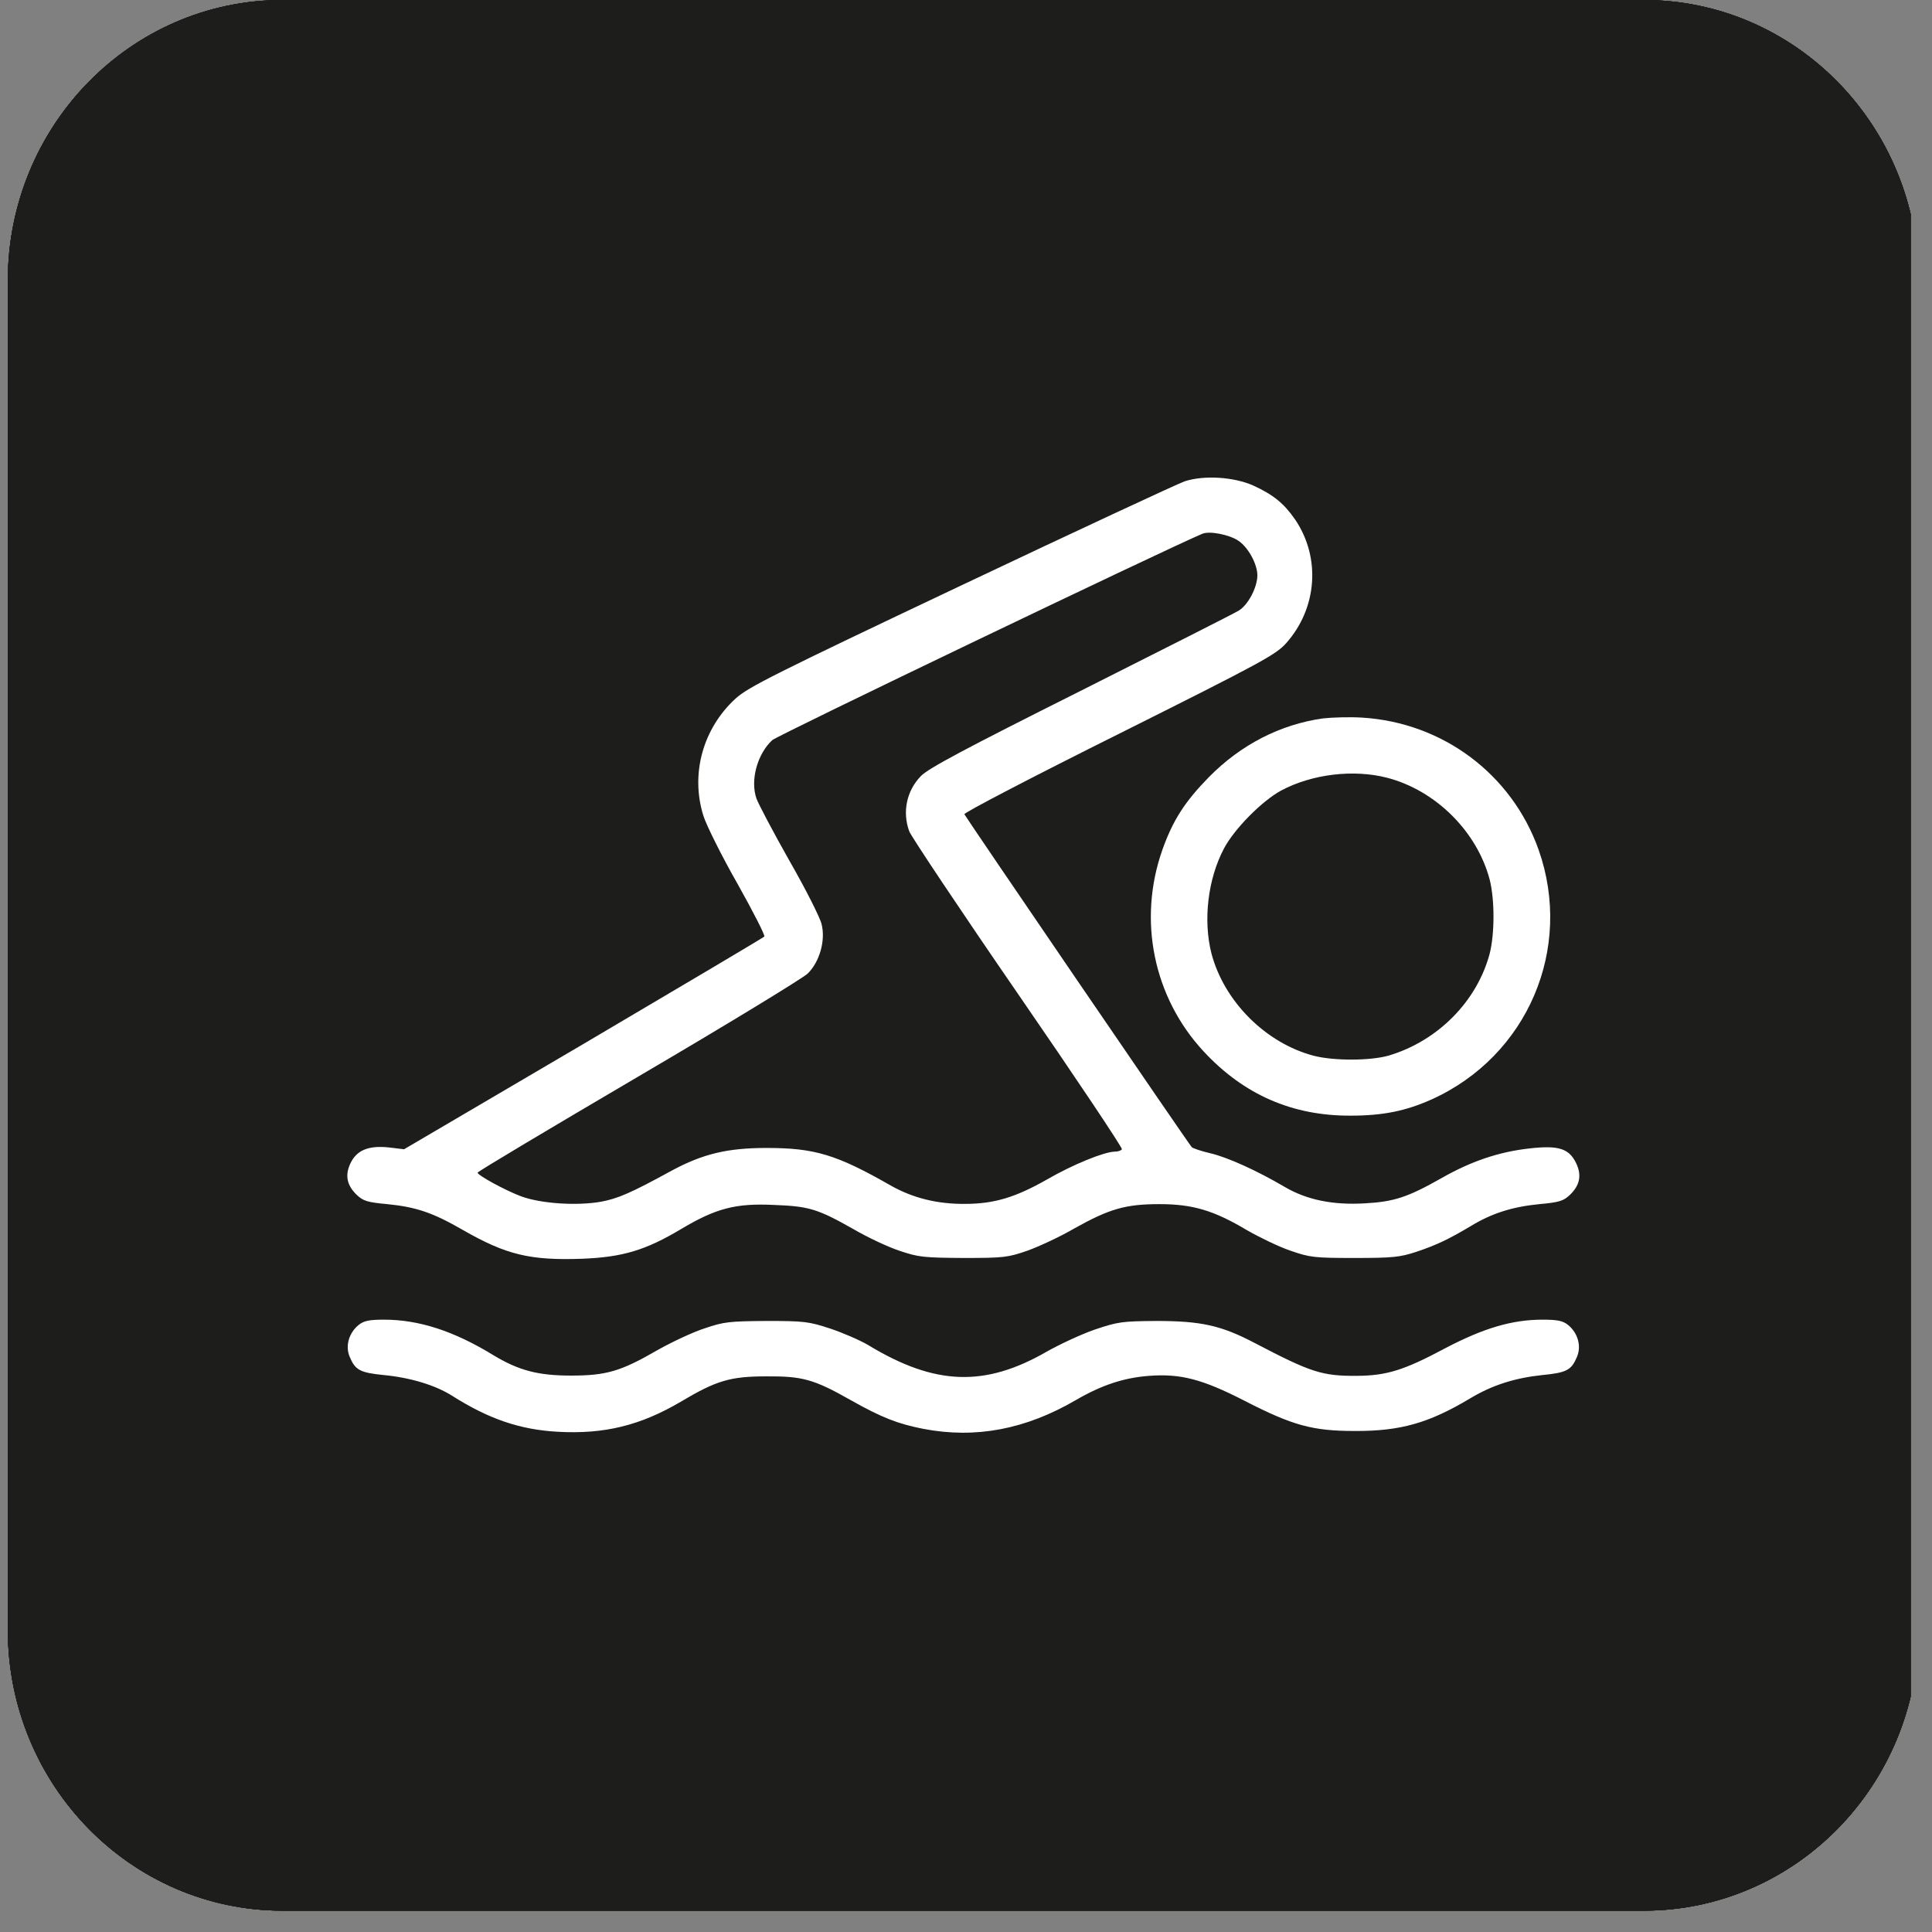 <?xml version="1.0" encoding="UTF-8"?> <svg xmlns="http://www.w3.org/2000/svg" width="89" height="89" viewBox="0 0 89 89" fill="none"><rect x="0" y="0" width="89" height="89" fill="#808080" stroke="none"/> <g clip-path="url(#clip0_2009_77)"> <path d="M75.717 0H13.023C6.03 0 0.361 5.793 0.361 12.939V75.078C0.361 82.224 6.03 88.017 13.023 88.017H75.717C82.71 88.017 88.378 82.224 88.378 75.078V12.939C88.378 5.793 82.71 0 75.717 0Z" fill="#1D1D1B"></path> <path d="M75.717 0H13.023C6.03 0 0.361 5.793 0.361 12.939V75.078C0.361 82.224 6.03 88.017 13.023 88.017H75.717C82.71 88.017 88.378 82.224 88.378 75.078V12.939C88.378 5.793 82.71 0 75.717 0Z" fill="#1D1D1B"></path> <path d="M75.717 0H13.023C6.03 0 0.361 5.793 0.361 12.939V75.078C0.361 82.224 6.03 88.017 13.023 88.017H75.717C82.71 88.017 88.378 82.224 88.378 75.078V12.939C88.378 5.793 82.71 0 75.717 0Z" fill="#1D1D1B"></path> <path d="M75.717 0H13.023C6.03 0 0.361 5.793 0.361 12.939V75.078C0.361 82.224 6.03 88.017 13.023 88.017H75.717C82.71 88.017 88.378 82.224 88.378 75.078V12.939C88.378 5.793 82.71 0 75.717 0Z" fill="#1D1D1B"></path> <path d="M75.717 0H13.023C6.03 0 0.361 5.793 0.361 12.939V75.078C0.361 82.224 6.03 88.017 13.023 88.017H75.717C82.71 88.017 88.378 82.224 88.378 75.078V12.939C88.378 5.793 82.71 0 75.717 0Z" fill="#1D1D1B"></path> <path d="M54.573 22.172C54.234 22.293 49.578 24.458 44.244 26.986C35.717 31.026 34.459 31.655 33.891 32.175C32.379 33.554 31.798 35.658 32.403 37.581C32.536 38.005 33.237 39.42 33.975 40.714C34.701 42.008 35.257 43.097 35.209 43.145C35.16 43.194 31.411 45.419 26.875 48.092L18.614 52.942L17.913 52.858C16.982 52.761 16.437 52.979 16.147 53.583C15.881 54.14 15.978 54.599 16.425 55.035C16.727 55.325 16.921 55.386 17.84 55.47C19.171 55.603 19.933 55.857 21.336 56.668C23.319 57.804 24.42 58.071 26.815 57.986C28.677 57.913 29.73 57.599 31.375 56.619C32.971 55.664 33.891 55.422 35.644 55.507C37.277 55.567 37.664 55.688 39.333 56.631C39.974 57.006 40.93 57.454 41.45 57.623C42.309 57.913 42.551 57.938 44.377 57.95C46.252 57.95 46.433 57.925 47.34 57.611C47.872 57.417 48.84 56.97 49.481 56.595C51.102 55.688 51.84 55.47 53.412 55.47C54.948 55.47 55.916 55.761 57.44 56.668C58.008 56.994 58.903 57.43 59.435 57.611C60.343 57.925 60.524 57.95 62.399 57.95C64.165 57.95 64.491 57.913 65.229 57.672C66.172 57.357 66.729 57.091 67.745 56.486C68.712 55.894 69.668 55.591 70.914 55.47C71.833 55.386 72.026 55.325 72.329 55.035C72.776 54.599 72.873 54.14 72.607 53.583C72.28 52.906 71.797 52.749 70.442 52.906C69.039 53.063 67.757 53.499 66.402 54.273C64.842 55.156 64.213 55.361 62.87 55.434C61.407 55.519 60.209 55.277 59.194 54.684C57.899 53.922 56.532 53.305 55.746 53.124C55.323 53.027 54.948 52.894 54.9 52.846C54.742 52.676 44.474 37.63 44.425 37.509C44.401 37.436 47.606 35.767 51.562 33.796C58.165 30.494 58.782 30.155 59.254 29.623C60.681 28.014 60.85 25.692 59.665 23.938C59.157 23.2 58.661 22.789 57.73 22.366C56.835 21.967 55.468 21.882 54.573 22.172ZM57.041 24.906C57.5 25.208 57.923 25.982 57.923 26.515C57.911 27.071 57.5 27.869 57.053 28.135C56.835 28.268 53.557 29.925 49.759 31.836C44.425 34.509 42.768 35.392 42.417 35.755C41.764 36.432 41.559 37.4 41.885 38.295C41.97 38.525 44.22 41.9 46.893 45.782C49.566 49.664 51.719 52.882 51.682 52.942C51.646 53.003 51.501 53.051 51.356 53.051C50.86 53.063 49.445 53.632 48.211 54.345C46.784 55.156 45.792 55.458 44.462 55.458C43.179 55.47 42.067 55.192 41.051 54.623C38.535 53.184 37.531 52.882 35.306 52.882C33.503 52.882 32.367 53.16 30.951 53.922C29.052 54.962 28.46 55.216 27.674 55.361C26.561 55.555 24.904 55.446 23.997 55.107C23.259 54.829 22.001 54.14 22.001 54.019C22.001 53.97 25.327 51.987 29.403 49.592C33.467 47.209 36.975 45.068 37.205 44.851C37.761 44.306 38.039 43.315 37.846 42.565C37.773 42.262 37.108 40.944 36.358 39.638C35.62 38.331 34.943 37.049 34.846 36.783C34.556 35.949 34.882 34.739 35.572 34.098C35.777 33.892 53.739 25.281 55.383 24.591C55.71 24.446 56.629 24.628 57.041 24.906Z" fill="white"></path> <path d="M60.947 33.094C58.975 33.372 57.161 34.303 55.685 35.803C54.584 36.928 54.028 37.787 53.544 39.154C52.407 42.383 53.133 45.939 55.443 48.431C57.294 50.426 59.531 51.406 62.217 51.394C63.716 51.394 64.769 51.176 65.954 50.644C70.369 48.648 72.485 43.701 70.877 39.142C69.643 35.67 66.474 33.288 62.749 33.058C62.192 33.022 61.382 33.046 60.947 33.094ZM63.898 35.828C66.135 36.408 68.046 38.307 68.627 40.532C68.857 41.452 68.857 43 68.627 43.919C68.046 46.12 66.244 47.947 63.982 48.624C63.148 48.866 61.467 48.878 60.523 48.636C58.31 48.056 56.387 46.133 55.806 43.919C55.419 42.395 55.637 40.496 56.387 39.081C56.87 38.174 58.128 36.904 59.011 36.42C60.438 35.658 62.349 35.428 63.898 35.828Z" fill="white"></path> <path d="M16.523 61.034C16.075 61.397 15.894 62.001 16.111 62.509C16.366 63.114 16.583 63.235 17.684 63.344C18.93 63.465 20.067 63.816 20.829 64.299C22.51 65.364 23.949 65.86 25.691 65.956C27.832 66.077 29.501 65.666 31.351 64.578C32.996 63.598 33.637 63.404 35.306 63.404C36.964 63.392 37.496 63.537 39.201 64.505C40.616 65.303 41.366 65.594 42.539 65.823C44.946 66.283 47.244 65.848 49.567 64.493C50.752 63.803 51.78 63.465 52.941 63.38C54.392 63.271 55.396 63.537 57.332 64.529C59.545 65.666 60.464 65.92 62.4 65.92C64.504 65.932 65.822 65.557 67.721 64.42C68.749 63.803 69.79 63.477 71.047 63.344C72.172 63.235 72.39 63.114 72.644 62.509C72.862 62.001 72.68 61.397 72.233 61.034C71.991 60.84 71.737 60.792 71.06 60.792C69.657 60.792 68.35 61.179 66.572 62.11C64.673 63.126 63.875 63.368 62.52 63.38C60.9 63.392 60.392 63.223 57.779 61.856C56.255 61.058 55.324 60.852 53.268 60.852C51.683 60.864 51.502 60.889 50.425 61.251C49.796 61.469 48.817 61.929 48.236 62.255C45.37 63.912 43.072 63.828 39.999 61.965C39.612 61.735 38.826 61.397 38.246 61.203C37.254 60.877 37.048 60.852 35.306 60.852C33.601 60.864 33.347 60.889 32.464 61.191C31.932 61.36 30.952 61.82 30.287 62.195C28.594 63.175 27.928 63.368 26.296 63.368C24.772 63.368 23.877 63.126 22.703 62.413C20.901 61.312 19.293 60.792 17.696 60.792C17.019 60.792 16.765 60.84 16.523 61.034Z" fill="white"></path> </g> <defs> <clipPath id="clip0_2009_77"> <rect width="88.017" height="88.017" fill="white"></rect> </clipPath> </defs> </svg> 